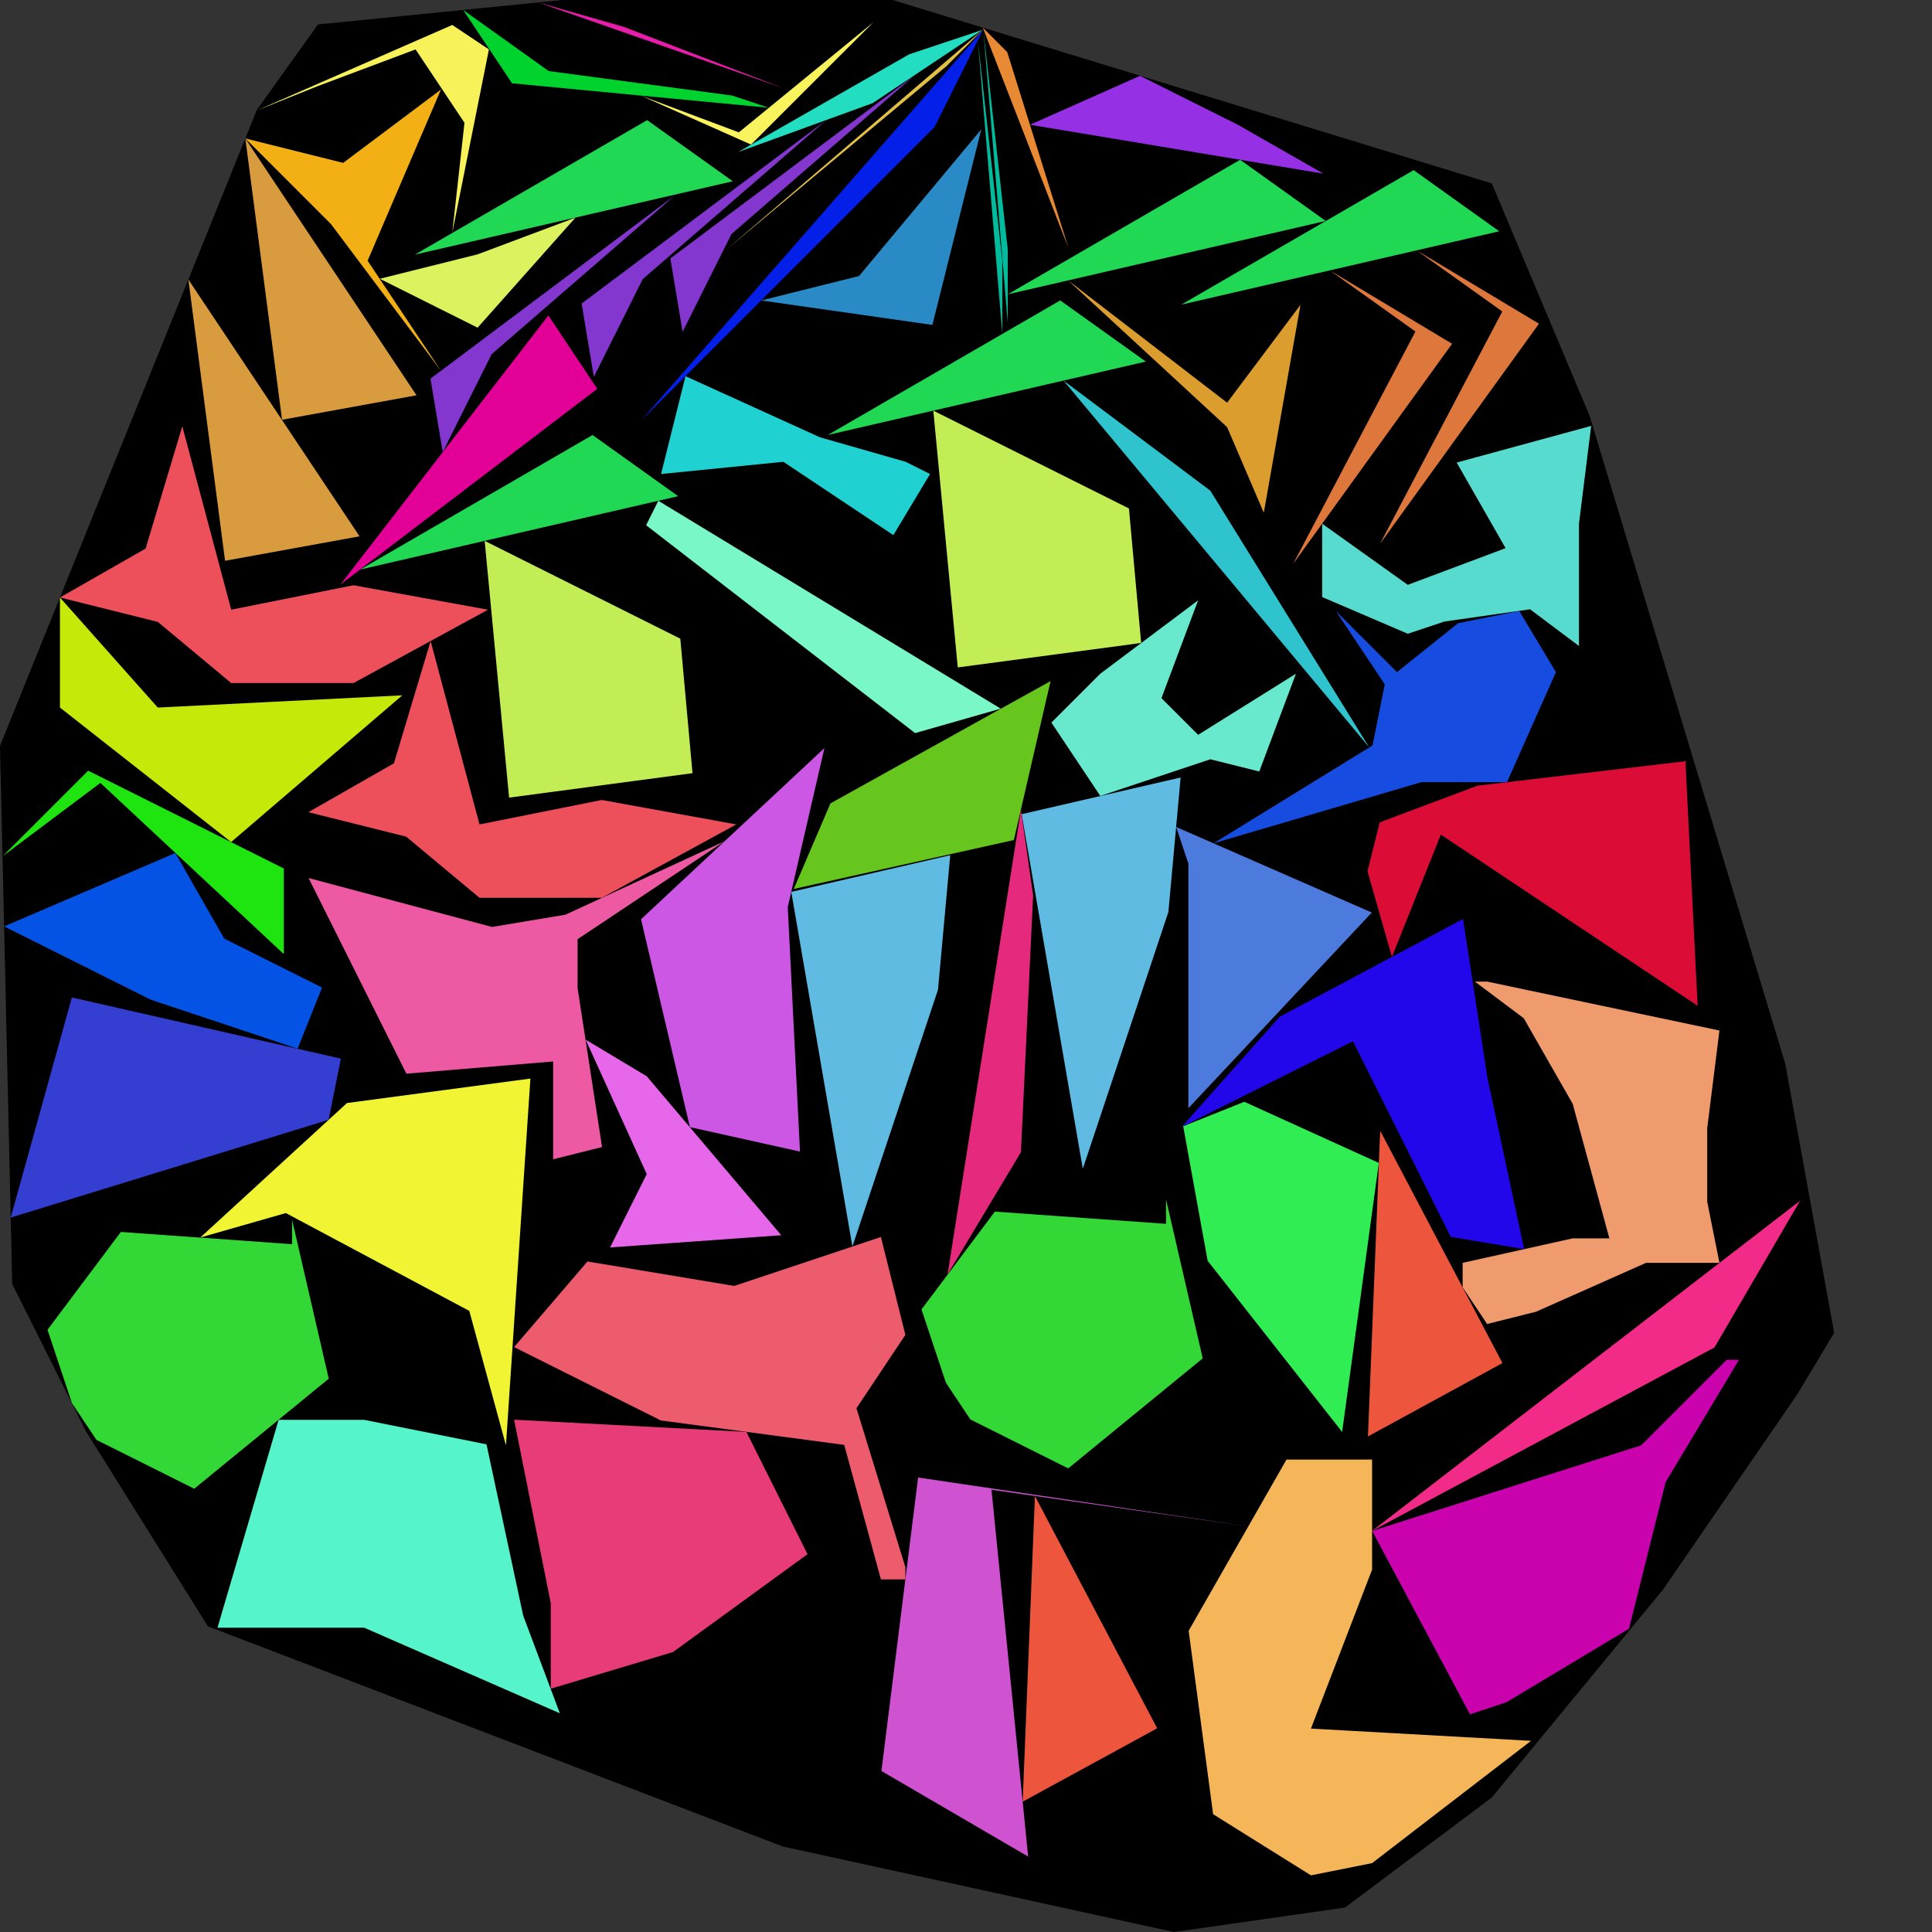 <?xml version="1.0" encoding="utf-8"?><svg id="zoom-svg" xmlns="http://www.w3.org/2000/svg" viewBox="0 0 100 100" width="100%" height="100%" teamName="CGA Lab Salzburg" nbItem="66" value="161" best="177" nameSolution="random_rcf1_5005b6d4_100_sol.json" areacontainer="1.85425e+12" areaoccupied="9.9715e+11"><rect x="0" y="0" width="100" height="100" fill="#333333" stroke="none"/><polygon points="60.76,100 40.506,95.57 10.759,84.177 4.43,74.051 0.633,66.456 0,38.608 13.291,5.696 16.456,1.266 29.114,0 46.203,0 77.215,9.494 82.278,21.519 92.405,55.063 94.937,68.987 93.038,72.152 86.076,82.278 77.215,93.038 69.62,98.734 " fill="black" stroke-width="0.5" /><polygon points="61.109,40.243 60.476,47.205 56.046,60.496 52.881,42.142 " fill="rgb(95,187,226)" colorValue="rgb(127,127,0)" colorValueArea="rgb(252,2,0)" colorIndice="rgb(95,187,226)" ></polygon><polygon points="49.184,44.265 48.551,51.227 44.12,64.519 40.956,46.164 " fill="rgb(95,187,226)" colorValue="rgb(127,127,0)" colorValueArea="rgb(252,2,0)" colorIndice="rgb(95,187,226)" ></polygon><polygon points="42.444,22.636 46.874,23.902 48.14,24.535 46.241,27.699 40.545,23.902 34.216,24.535 35.481,19.471 " fill="rgb(31,209,209)" colorValue="rgb(0,255,0)" colorValueArea="rgb(244,10,0)" colorIndice="rgb(31,209,209)" ></polygon><polygon points="62.015,31.072 60.117,36.136 62.015,38.034 67.079,34.87 65.18,39.933 62.648,39.3 56.952,41.199 54.42,37.401 56.952,34.87 " fill="rgb(104,232,204)" colorValue="rgb(127,127,0)" colorValueArea="rgb(249,5,0)" colorIndice="rgb(104,232,204)" ></polygon><polygon points="54.377,35.253 52.478,43.48 41.086,46.012 42.984,41.582 " fill="rgb(103,198,29)" colorValue="rgb(0,255,0)" colorValueArea="rgb(248,6,0)" colorIndice="rgb(103,198,29)" ></polygon><polygon points="27.454,55.826 26.188,74.813 24.29,67.851 14.796,62.788 10.366,64.054 17.96,57.092 " fill="rgb(241,244,51)" colorValue="rgb(0,255,0)" colorValueArea="rgb(251,3,0)" colorIndice="rgb(241,244,51)" ></polygon><polygon points="34.941,10.106 25.447,18.334 22.915,23.398 22.282,19.6 " fill="rgb(131,55,206)" colorValue="rgb(127,127,0)" colorValueArea="rgb(232,22,0)" colorIndice="rgb(131,55,206)" ></polygon><polygon points="42.763,6.218 33.269,14.446 30.737,19.509 30.104,15.711 " fill="rgb(131,55,206)" colorValue="rgb(127,127,0)" colorValueArea="rgb(232,22,0)" colorIndice="rgb(131,55,206)" ></polygon><polygon points="47.356,3.885 37.862,12.112 35.331,17.176 34.698,13.378 " fill="rgb(131,55,206)" colorValue="rgb(127,127,0)" colorValueArea="rgb(232,22,0)" colorIndice="rgb(131,55,206)" ></polygon><polygon points="20.824,35.99 11.963,43.585 3.103,36.623 3.103,30.927 8.166,36.623 " fill="rgb(197,234,9)" colorValue="rgb(0,255,0)" colorValueArea="rgb(249,5,0)" colorIndice="rgb(197,234,9)" ></polygon><polygon points="18.852,73.491 25.181,74.757 27.079,83.617 28.978,88.68 18.852,84.25 11.257,84.25 14.421,73.491 " fill="rgb(85,244,202)" colorValue="rgb(0,255,0)" colorValueArea="rgb(252,2,0)" colorIndice="rgb(85,244,202)" ></polygon><polygon points="35.845,40.019 26.351,41.285 25.086,27.994 35.212,33.057 " fill="rgb(194,237,85)" colorValue="rgb(0,255,0)" colorValueArea="rgb(250,4,0)" colorIndice="rgb(194,237,85)" ></polygon><polygon points="59.067,33.279 49.574,34.545 48.308,21.254 58.434,26.317 " fill="rgb(194,237,85)" colorValue="rgb(0,255,0)" colorValueArea="rgb(250,4,0)" colorIndice="rgb(194,237,85)" ></polygon><polygon points="50.793,6.692 48.261,16.818 39.401,15.552 44.464,14.287 " fill="rgb(41,138,198)" colorValue="rgb(0,255,0)" colorValueArea="rgb(240,14,0)" colorIndice="rgb(41,138,198)" ></polygon><polygon points="60.354,63.346 60.354,62.08 62.253,70.308 55.291,76.004 50.228,73.472 48.962,71.574 47.696,67.776 51.494,62.713 " fill="rgb(52,216,54)" colorValue="rgb(0,255,0)" colorValueArea="rgb(252,2,0)" colorIndice="rgb(52,216,54)" ></polygon><polygon points="15.117,64.399 15.117,63.133 17.016,71.361 10.054,77.057 4.99,74.526 3.725,72.627 2.459,68.829 6.256,63.766 " fill="rgb(52,216,54)" colorValue="rgb(0,255,0)" colorValueArea="rgb(252,2,0)" colorIndice="rgb(52,216,54)" ></polygon><polygon points="38.001,66.56 45.596,64.028 46.862,69.092 44.33,72.889 46.862,81.117 46.862,81.75 45.596,81.75 43.697,74.788 34.203,73.522 26.609,69.725 30.406,65.294 " fill="rgb(237,92,109)" colorValue="rgb(0,255,0)" colorValueArea="rgb(252,2,0)" colorIndice="rgb(237,92,109)" ></polygon><polygon points="25.307,2.558 23.409,12.052 24.041,6.355 21.51,2.558 16.447,4.457 13.282,5.723 23.409,1.292 " fill="rgb(247,242,89)" colorValue="rgb(0,255,0)" colorValueArea="rgb(222,32,0)" colorIndice="rgb(247,242,89)" ></polygon><polygon points="14.691,44.954 14.691,49.384 5.197,40.523 0.134,44.321 4.564,39.891 " fill="rgb(30,229,16)" colorValue="rgb(255,0,0)" colorValueArea="rgb(249,5,0)" colorIndice="rgb(30,229,16)" ></polygon><polygon points="37.896,4.945 39.794,5.578 26.503,4.312 23.972,0.514 28.402,3.679 " fill="rgb(0,211,45)" colorValue="rgb(127,127,0)" colorValueArea="rgb(229,25,0)" colorIndice="rgb(0,211,45)" ></polygon><polygon points="68.5,8.988 53.31,6.457 59.007,3.925 64.07,6.457 " fill="rgb(150,48,229)" colorValue="rgb(0,255,0)" colorValueArea="rgb(238,16,0)" colorIndice="rgb(150,48,229)" ></polygon><polygon points="71.368,60.193 69.469,74.118 62.507,65.257 61.242,58.295 64.406,57.029 " fill="rgb(49,237,84)" colorValue="rgb(127,127,0)" colorValueArea="rgb(252,2,0)" colorIndice="rgb(49,237,84)" ></polygon><polygon points="50.86,1.543 45.163,5.341 38.202,7.872 47.062,2.809 " fill="rgb(35,221,193)" colorValue="rgb(127,127,0)" colorValueArea="rgb(225,29,0)" colorIndice="rgb(35,221,193)" ></polygon><polygon points="22.289,33.179 24.82,42.672 31.149,41.407 38.111,42.672 31.149,46.47 24.82,46.47 21.023,43.305 15.96,42.039 20.39,39.508 " fill="rgb(237,80,91)" colorValue="rgb(0,255,0)" colorValueArea="rgb(250,4,0)" colorIndice="rgb(237,80,91)" ></polygon><polygon points="9.436,22.064 11.968,31.558 18.297,30.292 25.259,31.558 18.297,35.355 11.968,35.355 8.17,32.19 3.107,30.925 7.537,28.393 " fill="rgb(237,80,91)" colorValue="rgb(0,255,0)" colorValueArea="rgb(250,4,0)" colorIndice="rgb(237,80,91)" ></polygon><polygon points="62.643,25.394 70.871,38.686 55.048,19.698 " fill="rgb(47,195,206)" colorValue="rgb(127,127,0)" colorValueArea="rgb(244,10,0)" colorIndice="rgb(47,195,206)" ></polygon><polygon points="73.17,8.806 77.6,11.971 61.144,15.768 " fill="rgb(32,216,84)" colorValue="rgb(0,255,0)" colorValueArea="rgb(242,12,0)" colorIndice="rgb(32,216,84)" ></polygon><polygon points="64.189,8.271 68.62,11.436 52.164,15.233 " fill="rgb(32,216,84)" colorValue="rgb(0,255,0)" colorValueArea="rgb(242,12,0)" colorIndice="rgb(32,216,84)" ></polygon><polygon points="33.498,6.218 37.928,9.382 21.472,13.18 " fill="rgb(32,216,84)" colorValue="rgb(0,255,0)" colorValueArea="rgb(242,12,0)" colorIndice="rgb(32,216,84)" ></polygon><polygon points="54.877,15.55 59.307,18.715 42.852,22.512 " fill="rgb(32,216,84)" colorValue="rgb(0,255,0)" colorValueArea="rgb(242,12,0)" colorIndice="rgb(32,216,84)" ></polygon><polygon points="30.67,22.517 35.101,25.682 18.645,29.48 " fill="rgb(32,216,84)" colorValue="rgb(0,255,0)" colorValueArea="rgb(242,12,0)" colorIndice="rgb(32,216,84)" ></polygon><polygon points="29.784,11.265 24.721,16.961 19.658,14.429 24.721,13.164 " fill="rgb(220,242,94)" colorValue="rgb(255,0,0)" colorValueArea="rgb(247,7,0)" colorIndice="rgb(220,242,94)" ></polygon><polygon points="17.643,54.794 17.011,57.959 0.555,63.022 3.719,51.629 " fill="rgb(52,62,209)" colorValue="rgb(0,255,0)" colorValueArea="rgb(251,3,0)" colorIndice="rgb(52,62,209)" ></polygon><polygon points="52.843,59.638 49.045,65.967 52.843,41.916 53.475,46.346 " fill="rgb(229,41,125)" colorValue="rgb(255,0,0)" colorValueArea="rgb(251,3,0)" colorIndice="rgb(229,41,125)" ></polygon><polygon points="81.403,64.098 83.301,64.098 81.403,57.136 78.871,52.706 76.339,50.807 76.972,50.807 88.998,53.339 88.365,58.402 88.365,62.2 88.998,65.364 85.2,65.364 79.504,67.896 76.972,68.529 75.706,66.63 75.706,65.364 " fill="rgb(239,155,110)" colorValue="rgb(0,255,0)" colorValueArea="rgb(251,3,0)" colorIndice="rgb(239,155,110)" ></polygon><polygon points="11.607,48.582 16.67,51.114 15.405,54.279 7.81,51.747 0.215,47.949 9.075,44.152 " fill="rgb(4,83,229)" colorValue="rgb(127,127,0)" colorValueArea="rgb(251,3,0)" colorIndice="rgb(4,83,229)" ></polygon><polygon points="93.172,62.149 88.741,69.744 71.02,79.237 " fill="rgb(242,43,136)" colorValue="rgb(255,0,0)" colorValueArea="rgb(252,2,0)" colorIndice="rgb(242,43,136)" ></polygon><polygon points="60.877,42.803 71.004,47.233 61.51,57.36 61.51,44.702 " fill="rgb(77,123,221)" colorValue="rgb(127,127,0)" colorValueArea="rgb(251,3,0)" colorIndice="rgb(77,123,221)" ></polygon><polygon points="32.291,1.391 40.519,4.556 27.86,0.126 " fill="rgb(229,29,169)" colorValue="rgb(0,255,0)" colorValueArea="rgb(0,255,0)" colorIndice="rgb(229,29,169)" ></polygon><polygon points="67.312,15.779 65.414,26.539 63.515,22.108 55.287,14.513 63.515,20.843 " fill="rgb(219,158,46)" colorValue="rgb(127,127,0)" colorValueArea="rgb(241,13,0)" colorIndice="rgb(219,158,46)" ></polygon><polygon points="22.825,4.634 19.028,13.495 22.825,19.191 17.129,11.596 12.699,7.166 17.762,8.431 " fill="rgb(242,176,21)" colorValue="rgb(0,255,0)" colorValueArea="rgb(239,15,0)" colorIndice="rgb(242,176,21)" ></polygon><polygon points="12.699,7.17 21.559,20.461 14.598,21.727 " fill="rgb(216,155,62)" colorValue="rgb(0,255,0)" colorValueArea="rgb(246,8,0)" colorIndice="rgb(216,155,62)" ></polygon><polygon points="9.75,14.469 18.611,27.76 11.649,29.026 " fill="rgb(216,155,62)" colorValue="rgb(0,255,0)" colorValueArea="rgb(246,8,0)" colorIndice="rgb(216,155,62)" ></polygon><polygon points="71.674,35.421 69.142,31.623 72.307,34.788 75.471,32.256 78.636,31.623 80.535,34.788 78.003,40.484 73.573,40.484 62.813,43.649 71.041,38.585 " fill="rgb(22,76,224)" colorValue="rgb(0,255,0)" colorValueArea="rgb(249,5,0)" colorIndice="rgb(22,76,224)" ></polygon><polygon points="66.588,75.548 71.019,75.548 71.019,81.245 67.854,89.472 79.247,90.105 71.019,96.434 67.854,97.067 62.791,93.903 61.525,84.409 " fill="rgb(244,182,88)" colorValue="rgb(0,255,0)" colorValueArea="rgb(253,1,0)" colorIndice="rgb(244,182,88)" ></polygon><polygon points="53.567,77.432 59.896,89.457 52.934,93.255 " fill="rgb(237,85,61)" colorValue="rgb(255,0,0)" colorValueArea="rgb(252,2,0)" colorIndice="rgb(237,85,61)" ></polygon><polygon points="71.438,58.528 77.767,70.553 70.805,74.35 " fill="rgb(237,85,61)" colorValue="rgb(255,0,0)" colorValueArea="rgb(252,2,0)" colorIndice="rgb(237,85,61)" ></polygon><polygon points="64.61,79.008 51.319,77.109 53.217,96.096 45.622,91.666 47.521,76.476 " fill="rgb(207,83,209)" colorValue="rgb(127,127,0)" colorValueArea="rgb(252,2,0)" colorIndice="rgb(207,83,209)" ></polygon><polygon points="77.929,28.373 75.397,23.942 82.359,22.044 81.727,27.107 81.727,32.803 81.727,33.436 79.195,31.537 74.765,32.17 72.866,32.803 68.435,30.904 68.435,27.107 72.866,30.271 " fill="rgb(87,219,206)" colorValue="rgb(0,255,0)" colorValueArea="rgb(249,5,0)" colorIndice="rgb(87,219,206)" ></polygon><polygon points="26.609,73.483 38.634,74.115 41.798,80.445 34.837,85.508 28.507,87.407 28.507,82.976 " fill="rgb(232,60,120)" colorValue="rgb(0,255,0)" colorValueArea="rgb(252,2,0)" colorIndice="rgb(232,60,120)" ></polygon><polygon points="52.134,2.696 55.298,12.822 50.868,1.43 " fill="rgb(232,138,51)" colorValue="rgb(255,0,0)" colorValueArea="rgb(220,34,0)" colorIndice="rgb(232,138,51)" ></polygon><polygon points="73.328,12.958 79.657,16.755 71.429,28.148 77.758,16.122 " fill="rgb(221,119,59)" colorValue="rgb(255,0,0)" colorValueArea="rgb(245,9,0)" colorIndice="rgb(221,119,59)" ></polygon><polygon points="68.831,13.995 75.16,17.792 66.933,29.185 73.262,17.16 " fill="rgb(221,119,59)" colorValue="rgb(255,0,0)" colorValueArea="rgb(245,9,0)" colorIndice="rgb(221,119,59)" ></polygon><polygon points="75.726,47.567 76.991,55.794 78.89,64.655 75.093,64.022 70.029,53.896 61.169,58.326 66.232,52.63 " fill="rgb(33,7,234)" colorValue="rgb(0,255,0)" colorValueArea="rgb(251,3,0)" colorIndice="rgb(33,7,234)" ></polygon><polygon points="50.613,2.094 51.879,13.487 51.879,17.284 " fill="rgb(0,188,157)" colorValue="rgb(0,255,0)" colorValueArea="rgb(63,191,0)" colorIndice="rgb(0,188,157)" ></polygon><polygon points="50.896,1.527 52.162,12.919 52.162,16.717 " fill="rgb(0,188,157)" colorValue="rgb(0,255,0)" colorValueArea="rgb(63,191,0)" colorIndice="rgb(0,188,157)" ></polygon><polygon points="71.414,42.565 76.477,40.666 87.237,39.401 87.869,52.059 74.578,43.198 72.047,49.527 70.781,45.097 " fill="rgb(219,13,54)" colorValue="rgb(0,255,0)" colorValueArea="rgb(251,3,0)" colorIndice="rgb(219,13,54)" ></polygon><polygon points="86.847,72.911 89.378,70.38 90.011,70.38 86.214,76.709 84.315,84.304 77.986,88.101 76.087,88.734 71.024,79.24 84.948,74.81 " fill="rgb(201,2,174)" colorValue="rgb(127,127,0)" colorValueArea="rgb(253,1,0)" colorIndice="rgb(201,2,174)" ></polygon><polygon points="42.672,38.72 40.774,46.948 41.407,59.606 35.71,58.34 33.179,47.581 " fill="rgb(205,87,229)" colorValue="rgb(0,255,0)" colorValueArea="rgb(251,3,0)" colorIndice="rgb(205,87,229)" ></polygon><polygon points="48.978,3.434 37.586,12.928 50.877,1.535 " fill="rgb(226,192,68)" colorValue="rgb(0,255,0)" colorValueArea="rgb(0,255,0)" colorIndice="rgb(226,192,68)" ></polygon><polygon points="45.204,1.154 38.875,7.484 33.179,4.952 38.242,6.851 " fill="rgb(249,244,94)" colorValue="rgb(0,255,0)" colorValueArea="rgb(163,91,0)" colorIndice="rgb(249,244,94)" ></polygon><polygon points="50.9,1.519 48.369,6.582 33.179,21.772 " fill="rgb(4,31,232)" colorValue="rgb(0,255,0)" colorValueArea="rgb(231,23,0)" colorIndice="rgb(4,31,232)" ></polygon><polygon points="28.384,16.328 30.915,20.126 17.624,30.252 " fill="rgb(226,0,151)" colorValue="rgb(127,127,0)" colorValueArea="rgb(247,7,0)" colorIndice="rgb(226,0,151)" ></polygon><polygon points="51.797,36.679 47.366,37.945 33.442,27.186 34.075,25.92 " fill="rgb(121,247,198)" colorValue="rgb(127,127,0)" colorValueArea="rgb(249,5,0)" colorIndice="rgb(121,247,198)" ></polygon><polygon points="30.311,53.809 33.475,55.707 40.438,63.935 31.577,64.568 33.475,60.771 " fill="rgb(230,103,234)" colorValue="rgb(255,0,0)" colorValueArea="rgb(252,2,0)" colorIndice="rgb(230,103,234)" ></polygon><polygon points="29.263,47.346 37.491,43.548 29.896,48.612 29.896,51.143 31.162,59.371 28.63,60.004 28.63,54.941 21.035,55.574 15.972,45.447 25.465,47.979 " fill="rgb(237,90,163)" colorValue="rgb(0,255,0)" colorValueArea="rgb(251,3,0)" colorIndice="rgb(237,90,163)" ></polygon></svg>